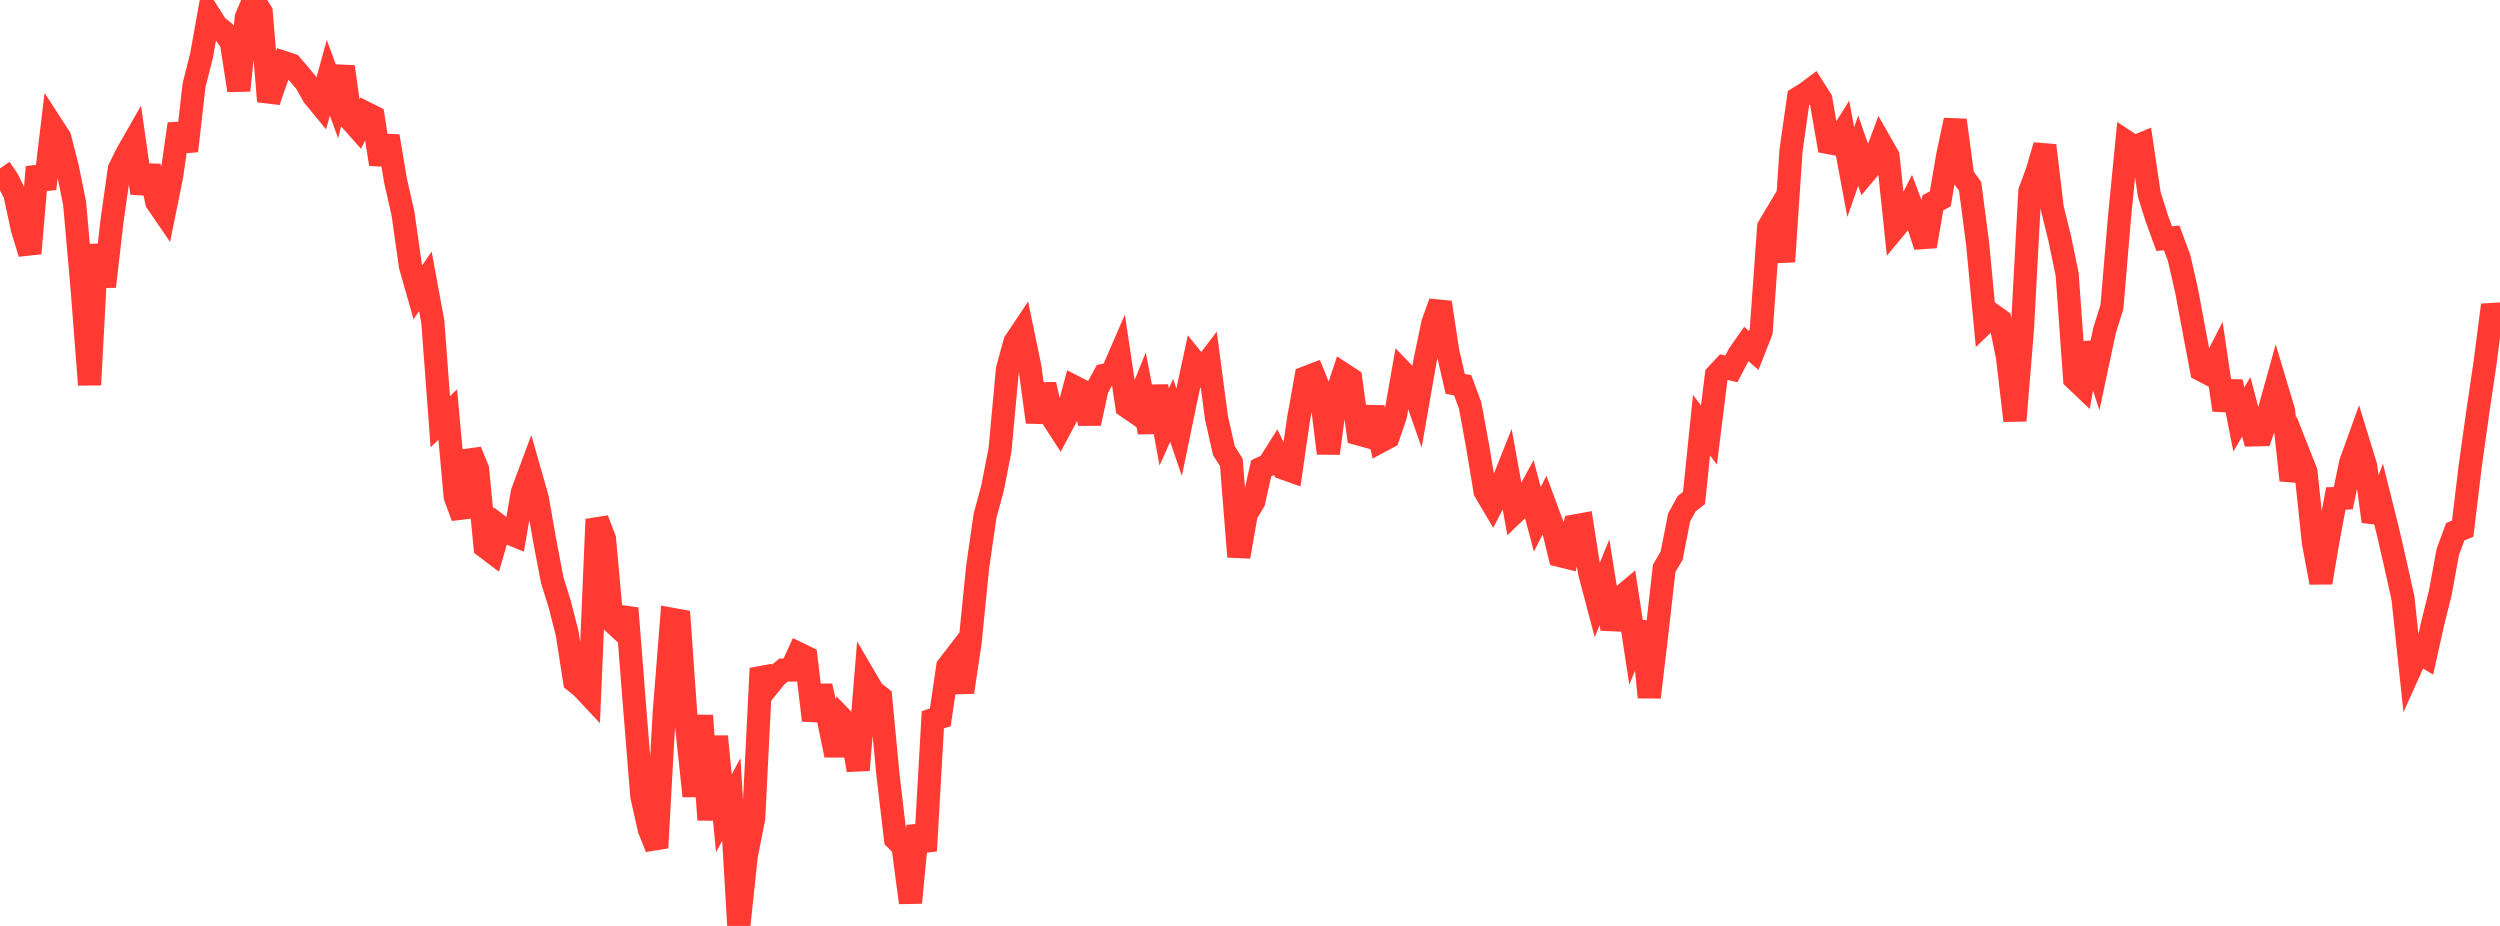 <?xml version="1.0" standalone="no"?>
<!DOCTYPE svg PUBLIC "-//W3C//DTD SVG 1.1//EN" "http://www.w3.org/Graphics/SVG/1.1/DTD/svg11.dtd">

<svg width="135" height="50" viewBox="0 0 135 50" preserveAspectRatio="none" 
  xmlns="http://www.w3.org/2000/svg"
  xmlns:xlink="http://www.w3.org/1999/xlink">


<polyline points="0.0, 9.095 0.403, 9.682 0.806, 10.494 1.209, 12.367 1.612, 13.682 2.015, 9.023 2.418, 10.189 2.821, 6.807 3.224, 7.429 3.627, 8.997 4.03, 10.982 4.433, 15.55 4.836, 20.779 5.239, 13.222 5.642, 15.467 6.045, 11.959 6.448, 9.119 6.851, 8.302 7.254, 7.598 7.657, 10.429 8.06, 8.968 8.463, 10.904 8.866, 11.493 9.269, 9.507 9.672, 6.694 10.075, 8.152 10.478, 4.607 10.881, 3.014 11.284, 0.763 11.687, 1.4 12.09, 1.721 12.493, 2.286 12.896, 4.884 13.299, 0.952 13.701, 0.0 14.104, 0.66 14.507, 5.471 14.91, 4.296 15.313, 3.372 15.716, 3.505 16.119, 3.97 16.522, 4.453 16.925, 5.17 17.328, 5.661 17.731, 4.202 18.134, 5.305 18.537, 3.606 18.94, 6.471 19.343, 6.925 19.746, 6.104 20.149, 6.306 20.552, 8.866 20.955, 7.356 21.358, 9.753 21.761, 11.53 22.164, 14.369 22.567, 15.783 22.97, 15.19 23.373, 17.382 23.776, 22.774 24.179, 22.382 24.582, 26.82 24.985, 27.918 25.388, 24.357 25.791, 25.349 26.194, 29.524 26.597, 29.828 27.0, 28.44 27.403, 28.752 27.806, 28.917 28.209, 26.581 28.612, 25.499 29.015, 26.912 29.418, 29.216 29.821, 31.332 30.224, 32.621 30.627, 34.2 31.03, 36.784 31.433, 37.112 31.836, 37.541 32.239, 28.046 32.642, 29.107 33.045, 33.546 33.448, 33.916 33.851, 32.846 34.254, 37.979 34.657, 42.981 35.06, 44.776 35.463, 45.778 35.866, 38.533 36.269, 33.44 36.672, 33.513 37.075, 39.195 37.478, 42.987 37.881, 38.644 38.284, 44.269 38.687, 39.769 39.09, 43.917 39.493, 43.169 39.896, 50.0 40.299, 46.217 40.701, 44.17 41.104, 36.093 41.507, 37.017 41.91, 36.517 42.313, 36.185 42.716, 36.182 43.119, 35.298 43.522, 35.495 43.925, 38.897 44.328, 37.049 44.731, 38.819 45.134, 40.782 45.537, 38.884 45.94, 39.306 46.343, 41.581 46.746, 36.659 47.149, 37.346 47.552, 37.658 47.955, 41.879 48.358, 45.3 48.761, 45.698 49.164, 48.744 49.567, 44.603 49.97, 45.945 50.373, 38.866 50.776, 38.738 51.179, 35.997 51.582, 35.474 51.985, 37.374 52.388, 34.664 52.791, 30.636 53.194, 27.846 53.597, 26.358 54.0, 24.3 54.403, 19.937 54.806, 18.472 55.209, 17.869 55.612, 19.811 56.015, 22.792 56.418, 20.764 56.821, 22.544 57.224, 23.167 57.627, 22.409 58.03, 20.904 58.433, 21.111 58.836, 22.861 59.239, 21.001 59.642, 20.26 60.045, 20.173 60.448, 19.243 60.851, 21.952 61.254, 22.229 61.657, 21.233 62.06, 23.341 62.463, 20.862 62.866, 23.056 63.269, 22.159 63.672, 23.335 64.075, 21.385 64.478, 19.519 64.881, 20.019 65.284, 19.49 65.687, 22.544 66.09, 24.333 66.493, 24.97 66.896, 30.062 67.299, 27.752 67.701, 27.086 68.104, 25.29 68.507, 25.101 68.91, 24.463 69.313, 25.28 69.716, 25.423 70.119, 22.648 70.522, 20.392 70.925, 20.237 71.328, 21.234 71.731, 24.478 72.134, 21.428 72.537, 20.211 72.94, 20.474 73.343, 23.427 73.746, 23.538 74.149, 22.015 74.552, 23.823 74.955, 23.608 75.358, 22.424 75.761, 20.125 76.164, 20.543 76.567, 21.699 76.97, 19.392 77.373, 17.458 77.776, 16.332 78.179, 18.984 78.582, 20.728 78.985, 20.806 79.388, 21.896 79.791, 24.094 80.194, 26.534 80.597, 27.213 81.0, 26.435 81.403, 25.422 81.806, 27.648 82.209, 27.263 82.612, 26.522 83.015, 28.045 83.418, 27.249 83.821, 28.336 84.224, 29.995 84.627, 30.096 85.03, 28.404 85.433, 28.33 85.836, 30.908 86.239, 32.436 86.642, 31.438 87.045, 33.966 87.448, 32.327 87.851, 31.991 88.254, 34.618 88.657, 33.608 89.06, 37.651 89.463, 34.254 89.866, 30.692 90.269, 30.002 90.672, 27.945 91.075, 27.204 91.478, 26.891 91.881, 22.962 92.284, 23.492 92.687, 20.255 93.09, 19.823 93.493, 19.921 93.896, 19.152 94.299, 18.575 94.701, 18.925 95.104, 17.9 95.507, 12.262 95.91, 11.586 96.313, 14.127 96.716, 8.117 97.119, 5.291 97.522, 5.044 97.925, 4.742 98.328, 5.377 98.731, 7.697 99.134, 7.774 99.537, 7.128 99.94, 9.293 100.343, 8.137 100.746, 9.293 101.149, 8.81 101.552, 7.73 101.955, 8.438 102.358, 12.269 102.761, 11.784 103.164, 10.988 103.567, 12.056 103.97, 13.297 104.373, 10.955 104.776, 10.737 105.179, 8.382 105.582, 6.49 105.985, 9.5 106.388, 10.065 106.791, 13.157 107.194, 17.394 107.597, 17.005 108.0, 17.292 108.403, 19.274 108.806, 22.715 109.209, 17.794 109.612, 10.338 110.015, 9.239 110.418, 7.857 110.821, 11.24 111.224, 12.866 111.627, 14.824 112.03, 20.447 112.433, 20.831 112.836, 18.541 113.239, 19.761 113.642, 17.863 114.045, 16.567 114.448, 11.791 114.851, 7.678 115.254, 7.943 115.657, 7.776 116.06, 10.493 116.463, 11.779 116.866, 12.886 117.269, 12.848 117.672, 13.927 118.075, 15.695 118.478, 17.849 118.881, 19.978 119.284, 20.186 119.687, 19.4 120.09, 22.14 120.493, 20.609 120.896, 22.649 121.299, 21.965 121.701, 23.485 122.104, 23.476 122.507, 22.295 122.91, 20.848 123.313, 22.194 123.716, 25.933 124.119, 24.459 124.522, 25.482 124.925, 29.297 125.328, 31.459 125.731, 29.075 126.134, 26.919 126.537, 26.902 126.94, 24.974 127.343, 23.856 127.746, 25.166 128.149, 28.159 128.552, 27.111 128.955, 28.729 129.358, 30.487 129.761, 32.3 130.164, 36.097 130.567, 35.2 130.97, 35.444 131.373, 33.63 131.776, 32.017 132.179, 29.809 132.582, 28.716 132.985, 28.548 133.388, 25.198 133.791, 22.322 134.194, 19.592 134.597, 16.47 135.0, 18.093" fill="none" stroke="#ff3a33" stroke-width="1.25"/>

</svg>